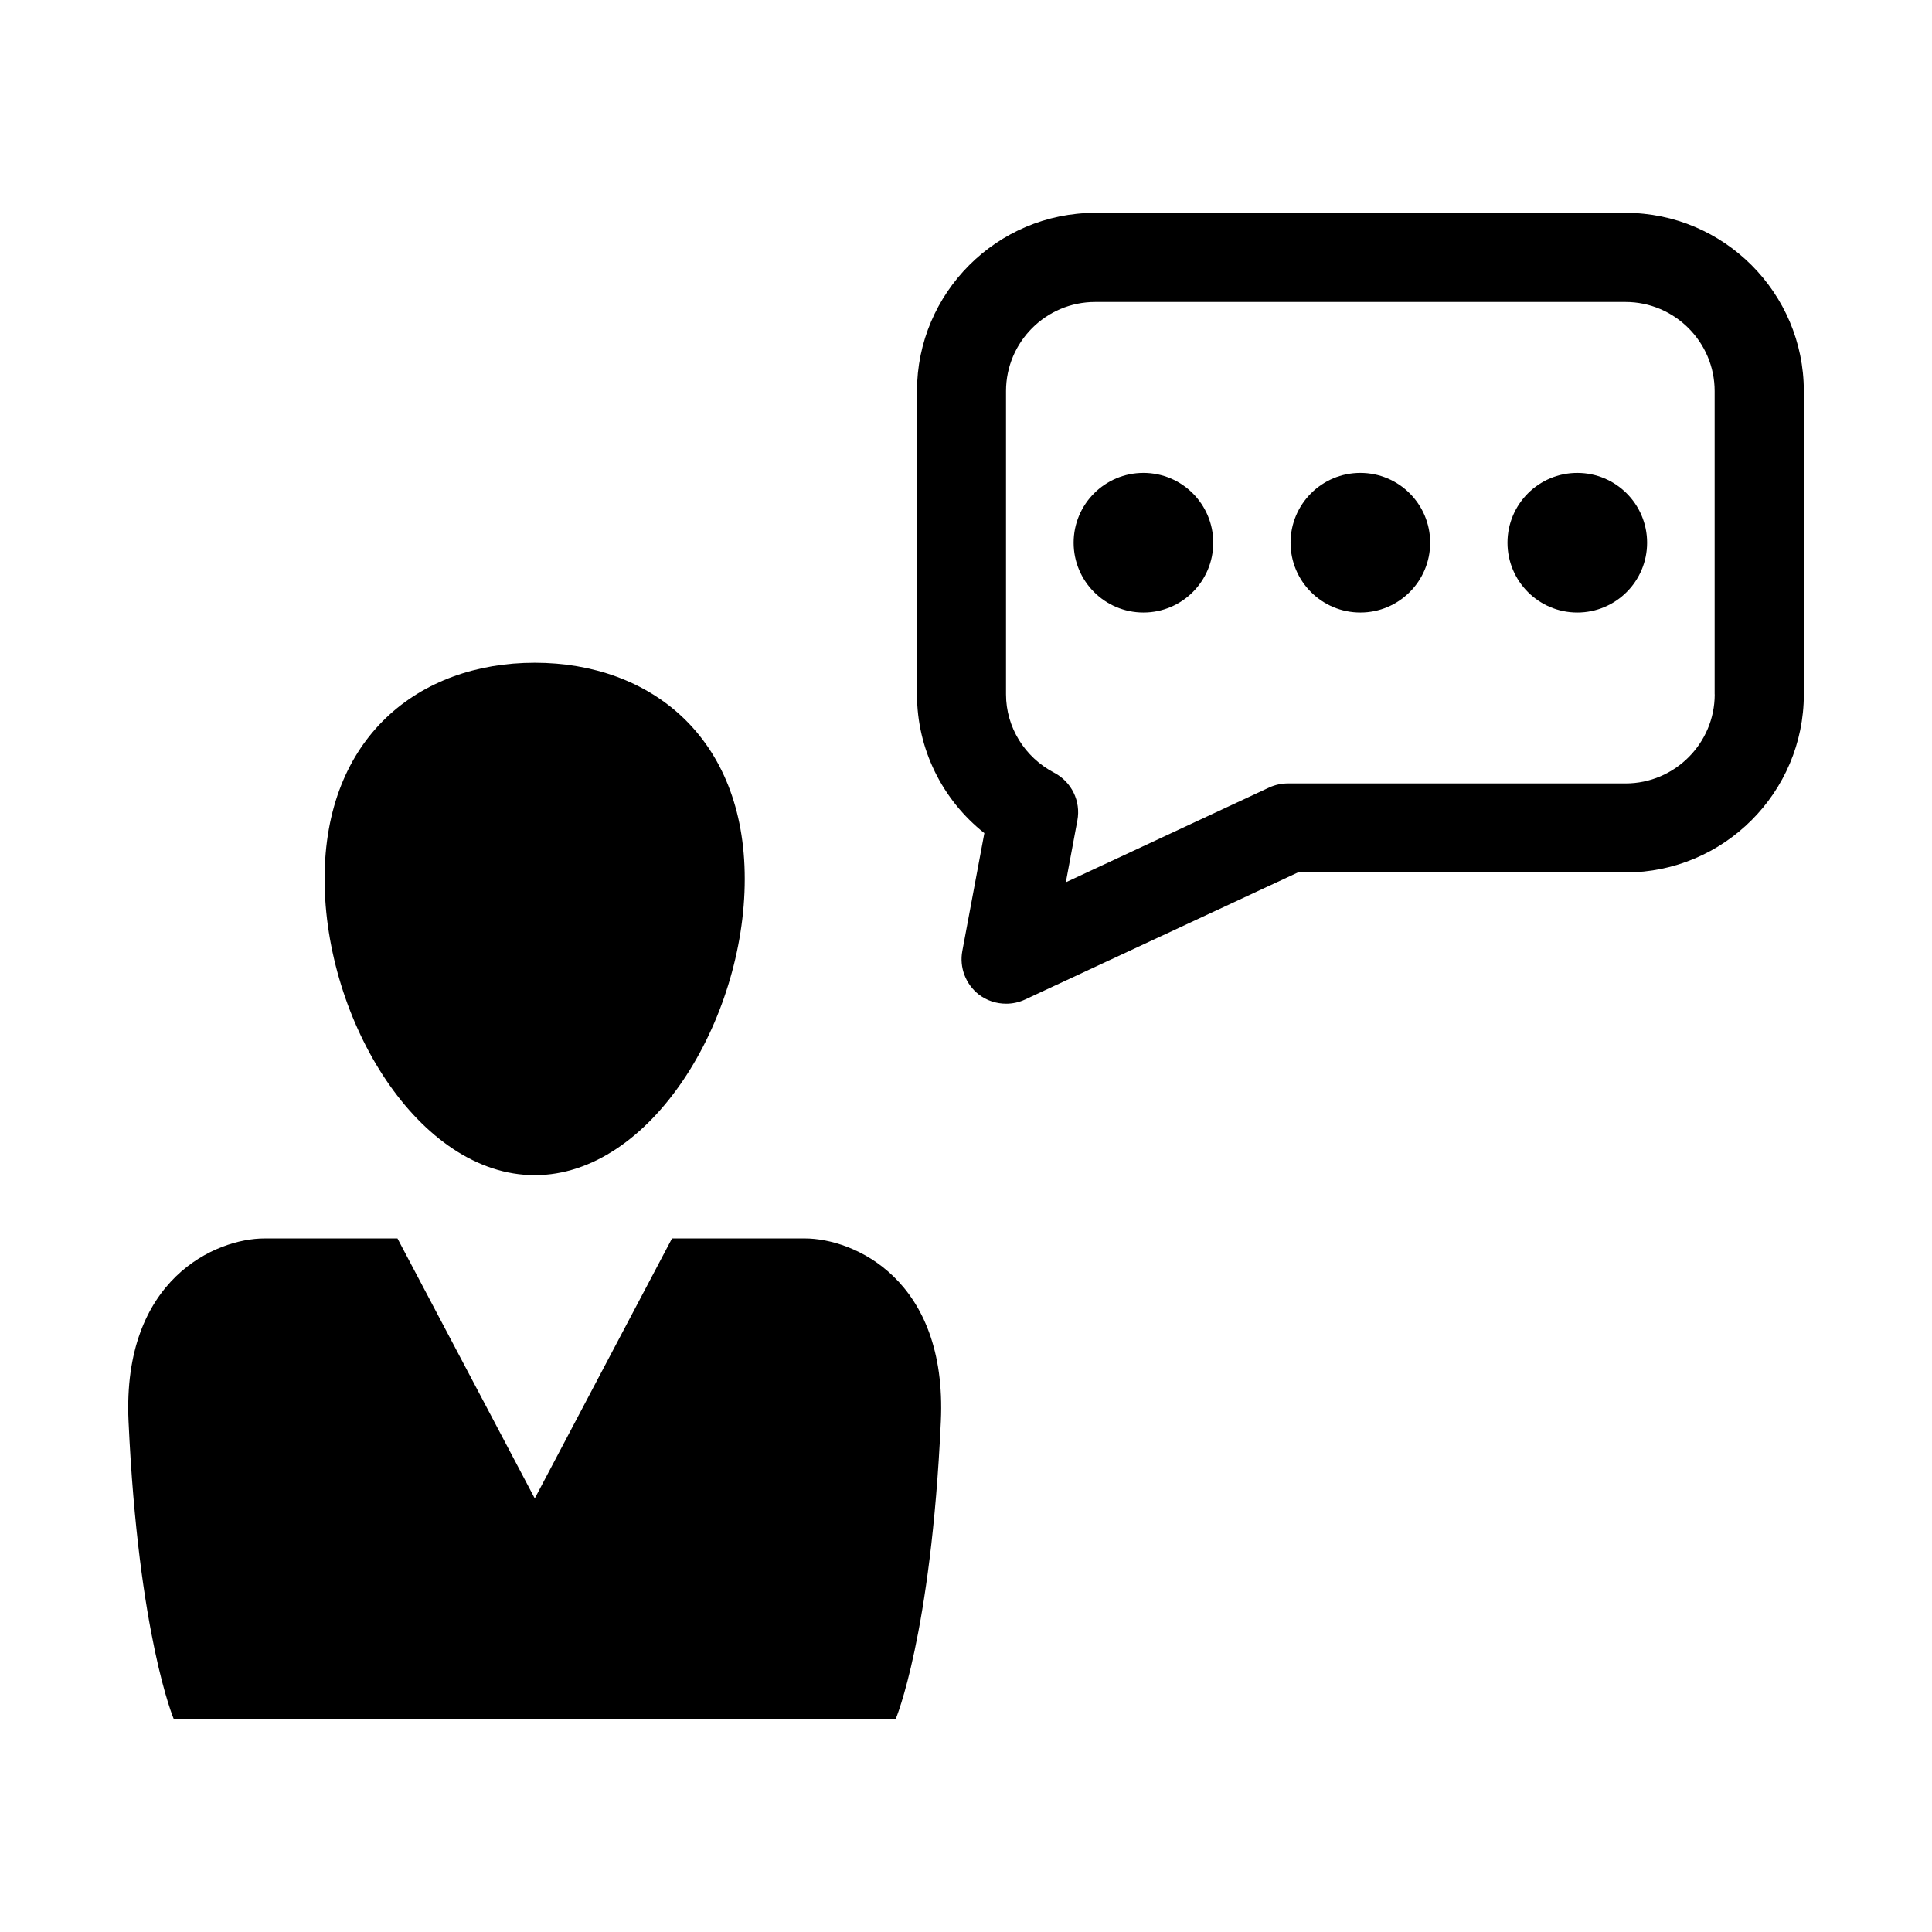 <?xml version="1.0" encoding="UTF-8"?>
<!-- Uploaded to: ICON Repo, www.iconrepo.com, Generator: ICON Repo Mixer Tools -->
<svg fill="#000000" width="800px" height="800px" version="1.1" viewBox="144 144 512 512" xmlns="http://www.w3.org/2000/svg">
 <g>
  <path d="m285.71 455.43c30.73 0 55.656-40.996 55.656-78.5 0-37.488-24.922-57.293-55.656-57.293-30.781 0-55.688 19.805-55.688 57.293 0.004 37.504 24.91 78.5 55.688 78.5z"/>
  <path d="m357.32 472.2h-35.234l-36.367 68.895-36.383-68.895h-35.266c-12.816 0-37.723 10.707-36.008 48.445 2.613 56.914 11.996 78.941 11.996 78.941h191.3s9.367-22.012 11.98-78.941c1.73-37.738-23.191-48.445-36.023-48.445z"/>
  <path d="m574.8 200.41h-140.56c-26.039 0-47.23 21.207-47.23 47.23v80.359c0 14.484 6.676 27.93 17.855 36.793l-5.84 31.234c-0.82 4.344 0.883 8.801 4.344 11.508 2.125 1.637 4.676 2.457 7.258 2.457 1.684 0 3.387-0.348 4.977-1.086l72.344-33.691h86.859c26.023 0 47.23-21.191 47.23-47.23l-0.004-80.34c0-26.027-21.207-47.234-47.23-47.234zm23.617 127.59c0 13.004-10.613 23.617-23.617 23.617h-89.473c-1.715 0-3.434 0.363-4.992 1.086l-53.875 25.113 3.055-16.391c0.961-5.102-1.527-10.219-6.141-12.641-7.871-4.125-12.77-12.09-12.77-20.781v-80.359c0-13.004 10.578-23.617 23.617-23.617h140.56c13.004 0 23.617 10.613 23.617 23.617v80.355z"/>
  <path d="m465.52 287.82c0 10.219-8.281 18.5-18.496 18.5-10.219 0-18.5-8.281-18.5-18.5 0-10.215 8.281-18.496 18.5-18.496 10.215 0 18.496 8.281 18.496 18.496"/>
  <path d="m523.01 287.82c0 10.219-8.285 18.5-18.5 18.5-10.219 0-18.5-8.281-18.5-18.5 0-10.215 8.281-18.496 18.5-18.496 10.215 0 18.5 8.281 18.5 18.496"/>
  <path d="m580.5 287.82c0 10.219-8.281 18.5-18.5 18.5-10.215 0-18.5-8.281-18.5-18.5 0-10.215 8.285-18.496 18.5-18.496 10.219 0 18.5 8.281 18.5 18.496"/>
 </g>
</svg>